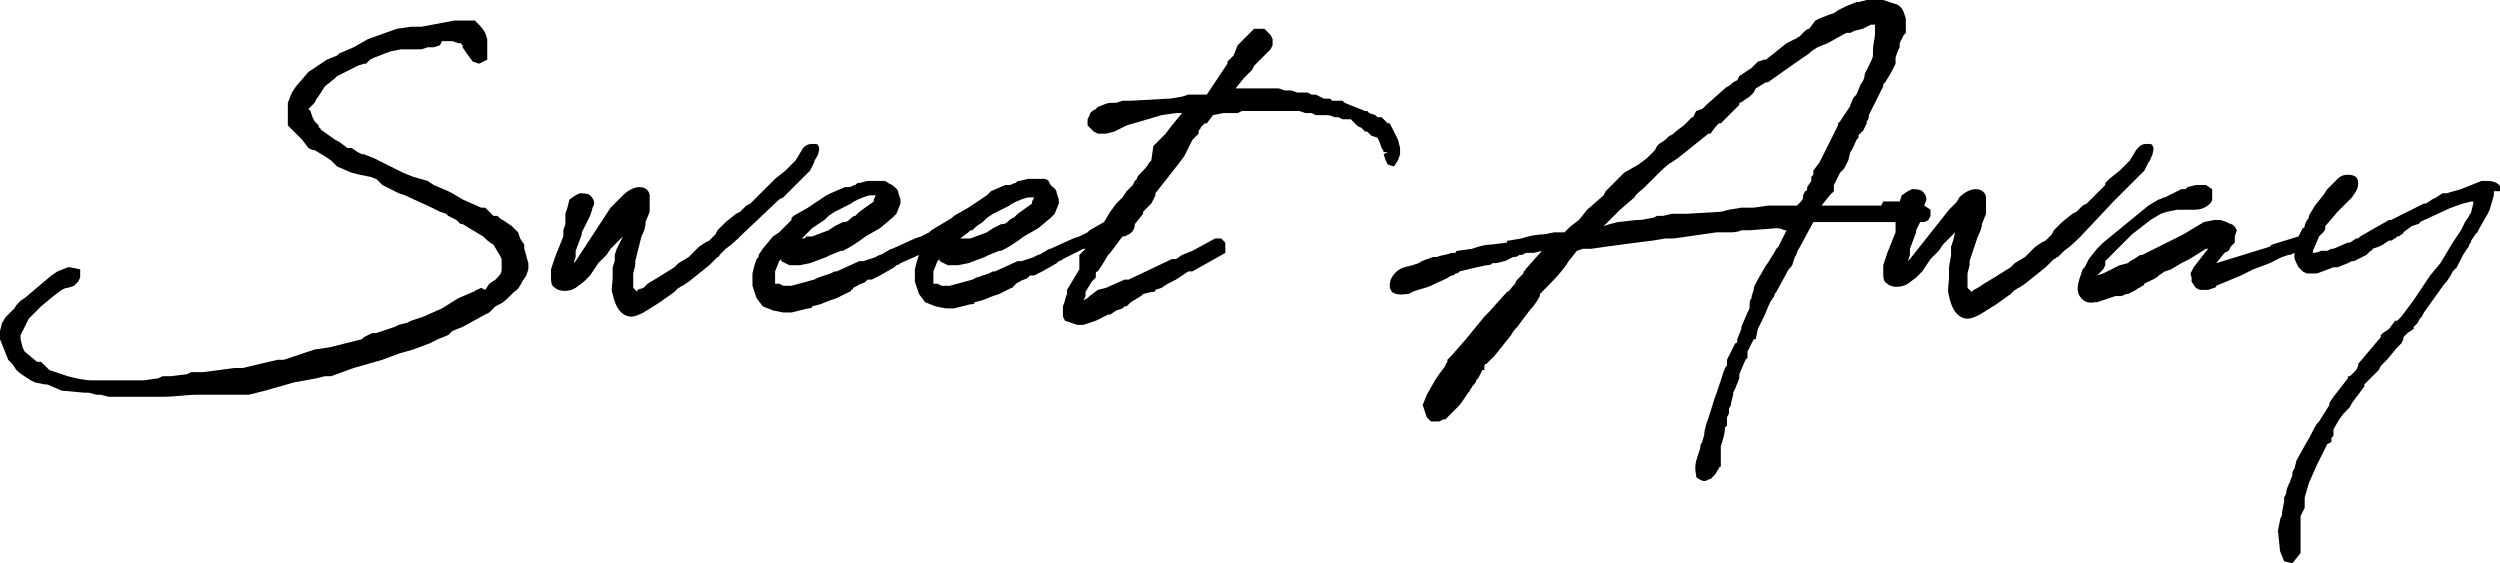 <?xml version="1.0" encoding="utf-8"?>
<!-- Generator: Adobe Illustrator 24.3.0, SVG Export Plug-In . SVG Version: 6.00 Build 0)  -->
<svg version="1.1" id="Livello_1" xmlns="http://www.w3.org/2000/svg" xmlns:xlink="http://www.w3.org/1999/xlink" x="0px" y="0px"
	 viewBox="0 0 121.6 27.4" style="enable-background:new 0 0 121.6 27.4;" xml:space="preserve">
<style type="text/css">
	
</style>
<path class="st0" d="M102.8,9.8l0.8-0.8l0.7-0.7l0.2-0.4c0.1-0.1,0.1-0.2,0.2-0.4c0-0.1,0.1-0.3,0-0.4c0-0.1-0.1-0.1-0.3-0.1
	c-0.3,0-0.4,0.2-0.5,0.3l-0.3,0.5l-0.5,0.5l-0.5,0.4l-0.1,0.1l-0.1,0.1V9l-0.6,0.6l-0.3,0.3l-0.2,0.1l-0.3,0.3l-0.2,0.1l-0.5,0.4
	l-0.4,0.4l-0.1,0.2l-0.3,0.3l-0.2,0.1L99,12l-0.5,0.5L98,12.8L97.8,13L97,13.5l-0.5,0.3L96.2,14L96,14.1l-0.1,0.1c0,0,0,0-0.1-0.1
	L95.7,14v-0.7l0.1-0.4c0,0,0,0,0-0.1v-0.1l0.4-1.2c0.1-0.2,0.2-0.4,0.2-0.6l0.2-0.5V9.6c0-0.1-0.1-0.4-0.5-0.4
	c-0.2,0-0.5,0.1-0.8,0.4C95.2,9.8,95.2,9.8,95,10l-0.2,0.2l-1.9,2.4l-0.1,0.1l0.1-0.3v-0.2c0,0,0,0,0-0.1l0.3-0.8c0,0,0,0,0-0.1
	l0.2-0.4h0.2l0.2-0.1l0.1-0.2v-0.3L93.6,10c0-0.1,0.1-0.2,0.1-0.3c0-0.2-0.1-0.3-0.2-0.4c-0.1-0.1-0.4-0.1-0.5-0.1l-0.2,0.1
	l-0.3,0.2l-0.1,0.3h-0.6c-0.1,0-0.2,0-0.2,0L91.5,10h-1.1c0,0,0,0-0.1,0h-0.1c0,0,0,0-0.1,0h-1.5L89,9.5l0.2-0.2V9.2c0,0,0,0,0-0.1
	c0,0,0,0,0-0.1l0.3-0.6l0.2-0.2l0.2-0.4L90,7.4c0,0,0.1-0.1,0.3-0.6l0.1-0.1V6.6c0,0,0-0.1,0.1-0.1c0,0,0-0.1,0.1-0.1l0.1-0.2
	L90.8,6V5.9c0.1-0.1,0.1-0.2,0.1-0.3l0.5-1l0.2-0.4V4.1L91.7,4L92,3.5l0.1-0.2l0.1-0.2V2.9c0,0,0,0,0-0.1l0.1-0.3l0.1-0.2V2.1
	l0.2-0.4l0.1-0.1V0.9l-0.1-0.3l-0.1-0.2c-0.1-0.1-0.2-0.2-0.3-0.2L91.6,0h-0.8l-0.4,0.1h-0.1l-0.5,0.2c0,0,0,0-0.2,0.1l-0.2,0.1
	c-0.1,0.1-0.3,0.2-0.4,0.2l-0.5,0.2L88.3,1L88,1.4c-0.1,0-0.2,0.1-0.3,0.2l-0.2,0.2c-0.1,0-0.1,0.1-0.2,0.1l-0.4,0.2l-1,0.8h-0.1
	L85.5,3l-0.3,0.3l-0.6,0.4l-0.1,0.2L84.3,4l-0.1,0.1c-0.1,0.1-0.2,0.1-0.3,0.2L83,5.1l-0.2,0.2l-0.3,0.1l-0.1,0.2c0,0,0,0.1-0.1,0.1
	c-0.1,0.1-0.2,0.2-0.4,0.4l-0.4,0.3c-0.1,0.1-0.2,0.2-0.3,0.2C81.1,6.7,81,6.8,81,6.8L80.7,7l-0.1,0.1l-0.1,0.2l-0.4,0.4L79.7,8
	L79,8.4l-0.9,0.9L78,9.5l-0.8,0.7l-0.4,0.5L76.4,11l-0.3,0.3c-0.1,0-0.2,0-0.2,0h-0.3l-0.5,0.1c-0.4,0-0.8,0.1-1.1,0.2l-0.6,0.1
	c-0.1,0-0.1,0-0.1,0.1l-0.8,0.1c-0.3,0-0.6,0.1-0.9,0.2l-0.7,0.1c0,0-0.1,0-0.1,0.1h-0.2c-0.2,0.1-0.5,0.1-0.7,0.2h-0.2
	c-0.2,0.1-0.4,0.1-0.7,0.3l-0.3,0.1L68.3,13c-0.3,0.1-0.5,0.3-0.6,0.5c-0.1,0.1-0.1,0.4-0.1,0.4V14l0.1,0.2c0.3,0.2,0.6,0.1,0.8,0.1
	l0.2-0.1c0.2-0.1,0.7-0.2,0.9-0.3l0.2-0.1c0.2-0.1,0.5-0.2,0.8-0.4c0.1,0,0.1,0,0.2-0.1c0.1,0,0.1,0,0.2-0.1
	c0.4-0.1,0.8-0.2,1.3-0.3c0.1,0,0.2,0,0.3-0.1c0.1,0,0.1,0,0.1,0c0.2,0,0.4-0.1,0.5-0.1l0.4-0.2c0.1,0,0.2,0,0.3-0.1
	c0.1,0,0.2,0,0.3-0.1h0.4l0.4-0.1l-0.8,0.9c0,0,0,0.1-0.1,0.1v0.1l-0.2,0.2c-0.1,0.1-0.2,0.2-0.2,0.3l-0.1,0.1
	c-0.1,0.1-0.2,0.3-0.3,0.3l-0.9,1l-0.2,0.2l-0.9,1.1l-0.7,0.8l-0.2,0.2v0.1c0,0-0.1,0.1-0.1,0.2L70,18.2l-0.2,0.3l-0.4,0.7l-0.2,0.5
	l0.1,0.3l0.1,0.3l0.2,0.2H70l0.2-0.1h0.1l0.6-0.6c0.3-0.3,0.4-0.6,0.6-0.8c0-0.1,0.1-0.1,0.1-0.2l0.1-0.1c0,0,0.1-0.1,0.1-0.2
	l0.1-0.1l0.2-0.4h0.1v-0.1c0,0,0,0,0-0.1c0,0,0-0.1,0.1-0.1l0.4-0.4l0.8-1c0.1-0.2,0.2-0.3,0.3-0.4l0.6-0.8c0.2-0.2,0.4-0.5,0.5-0.7
	v-0.1l0.2-0.2c0.4-0.4,0.9-0.9,1.2-1.4l0.4-0.5l0.3-0.1h0.4l0.7-0.1c0.7-0.1,1.5-0.2,2.3-0.3l0.6-0.1h0.4l2.1-0.3h0.3
	c0.1,0,0.1,0,0.2,0h0.1c0.2,0,0.4,0,0.6-0.1h0.4l1.3-0.1c0.1,0,0.2,0,0.4,0.1h0.1L86.5,12l-0.1,0.1c-0.1,0.2-0.1,0.2-0.3,0.5
	c0,0-0.1,0.2-0.2,0.3l-0.4,0.7c-0.1,0.2-0.2,0.3-0.2,0.5l-0.1,0.3v0.1c-0.1,0.1-0.1,0.2-0.1,0.4c0,0,0,0,0,0.1L85,15.2l-0.3,0.7V16
	l-0.2,0.5v0.1c0,0,0,0.1-0.1,0.1L84,17.5c0,0,0,0,0,0.1v0.1c0,0.1,0,0.1-0.1,0.2c0,0.1-0.1,0.2-0.1,0.3l-0.2,0.6l-0.1,0.3
	c-0.2,0.5-0.3,1-0.5,1.5L82.9,21v0.1c0,0.1-0.1,0.3-0.1,0.4c-0.1,0.1-0.1,0.2-0.1,0.3l-0.1,0.3c-0.1,0.3-0.2,0.6-0.1,1v0.1
	c0.1,0.1,0.3,0.2,0.4,0.2c0.1,0,0.2-0.1,0.3-0.1l0.2-0.2c0.1-0.1,0.1-0.2,0.2-0.3c0,0,0-0.1,0.1-0.1v-1c0.1-0.3,0.2-0.6,0.2-0.9
	l0.1-0.1v-0.4l0.1-0.2v-0.2c0-0.1,0.1-0.1,0.1-0.3l0.1-0.4c0,0,0,0,0-0.1l0.1-0.2l0.2-0.5v-0.2l0.3-0.7l0.1-0.1v-0.3l0.3-0.6h0.1
	l0.1-0.5l0.3-0.6c0.1-0.2,0.2-0.5,0.3-0.7l0.2-0.3c0-0.1,0.1-0.2,0.1-0.2l0.6-1.1c0.1-0.1,0.2-0.2,0.2-0.3l0.1-0.3
	c0.1-0.1,0.1-0.3,0.2-0.4l0.7-1.3h4V11c0,0.1,0,0.1,0,0.1v0.2l-0.4,1l-0.2,0.6V13c0,0.1,0,0.1,0,0.2c0,0.3,0,0.5,0.2,0.6
	c0.2,0.2,0.7,0.2,1,0l0.4-0.3l0.3-0.3l0.4-0.6l0.4-0.4l0.2-0.3c0,0,0,0,0.1-0.1l0.1-0.1l0.4-0.4L95,11.7L94.9,12v0.4L94.8,13v0.5
	c0,0.3-0.1,0.6,0,0.9c0.2,1,0.7,1.1,0.9,1.1s0.4-0.1,0.6-0.2l0.8-0.5l0.7-0.5c0.1-0.1,0.1-0.1,0.2-0.2c0.1,0,0.1-0.1,0.2-0.1
	l0.3-0.2l1-0.8l0.1-0.1c0.1-0.1,0.2-0.2,0.3-0.3c0.1,0,0.1-0.1,0.2-0.1l0.3-0.3c0.3-0.2,0.6-0.5,0.8-0.7L102.8,9.8z M88.2,8.3
	c0,0.1,0,0.1,0,0.2l-0.1,0.1v0.2l-0.2,0.3v0.1c0,0,0,0.1-0.1,0.1l-0.1,0.2c0,0,0,0,0,0.1c0,0,0,0.1-0.1,0.2L87.4,10H86l-0.7,0.1
	h-0.6l-0.6,0.1l-0.4,0.1L82,10.4h-0.7l-0.4,0.1h-0.3l-0.2,0.1c-0.2,0-0.4,0.1-0.7,0.1h-0.1l-0.9,0.1l-0.4,0.1L78,11l0.8-0.8l0.7-0.6
	c0.1-0.2,0.3-0.3,0.5-0.5l0.6-0.6c0.2-0.2,0.5-0.5,0.7-0.6l0.3-0.2l1.5-1.2h0.1C83.4,6.2,83.6,6,83.6,6h0.1l0.2-0.2l0.2-0.2l0.5-0.5
	V5c0.1,0,0.2-0.1,0.2-0.1l0.3-0.2l0.1-0.1l0.1-0.1l0.1-0.2L85.9,4H86l0.7-0.5l1-0.7L88,2.6c0,0,0,0,0.1-0.1l0.3-0.2l0.5-0.2l0.9-0.5
	H90l0.2-0.1l0.4-0.1L91,1.2h0.2v0.4c0,0.3-0.1,0.5-0.1,0.9v0.2c0,0.1-0.1,0.3-0.2,0.5l-0.2,0.4c0,0.2-0.1,0.4-0.2,0.5l-0.2,0.5
	l-0.1,0.1c-0.1,0.1-0.1,0.2-0.2,0.4c0,0.1-0.1,0.2-0.1,0.2l-0.4,0.6L89.4,6v0.1l-0.2,0.4l-0.7,1.4L88.2,8.3z"/>
<path class="st0" d="M121,8.8c-0.1,0-0.2,0-0.2,0h-0.1l-1,0.4L119,9.4h-0.2l-0.3,0.2l-0.2,0.1L118,9.9h-0.1l-1.6,0.8h-0.1l-1.4,0.8
	l-0.1,0.1h-0.1l-0.3,0.2h-0.1l-0.7,0.3h-0.1l-0.2,0.1c0,0,0,0-0.1,0h-0.2c-0.2,0.1-0.4,0.1-0.4,0.1v-0.1l0.3-0.7c0,0,0,0,0.1-0.1
	l0.1-0.1c0,0,0.1-0.1,0.1-0.2V11l0.6-0.7l0.4-0.4l0.1-0.1l0.2-0.2l0.2-0.3c0.1-0.2,0.1-0.3,0.1-0.4c0-0.3-0.2-0.4-0.5-0.4
	c-0.1,0-0.3,0-0.5,0.2l-0.5,0.5L113,9.5l-0.4,0.5l-0.3,0.5v0.1c-0.1,0.1-0.2,0.3-0.2,0.4c0,0,0,0.1-0.1,0.1l-0.2,0.4l-1.3,0.4
	l-0.1,0.1l-2.6,0.8l0.4-0.5l0.2-0.1l0.1-0.2l0.2-0.2v-0.3l0.1-0.3c-0.1-0.2-0.2-0.3-0.3-0.3l-0.2-0.1l-0.3-0.1h-0.3l-0.5,0.1l-1,0.6
	l-0.2,0.1l-1.8,0.9h-0.1l-0.3,0.2c-0.2,0.1-0.2,0.1-0.3,0.2l-0.4,0.1l-0.8,0.4l-0.3,0.1l0.3-0.3l0.1-0.2v-0.1c0,0,0,0,0-0.1l0.4-0.4
	l0.5-0.5l0.1-0.1l0.3-0.3l0.9-0.7l0.5-0.3l0.3-0.1l0.5-0.1h0.9c0.4,0,0.8-0.3,0.8-0.5V9.2L107.3,9h-0.5l-0.4,0.1l-0.1,0.1h-0.2
	l-0.8,0.4c-0.1,0-0.2,0.1-0.3,0.1l-0.5,0.3l-2.2,1.8l-0.3,0.3l-0.4,0.5l-0.2,0.4l-0.1,0.1l-0.1,0.3c-0.1,0.3-0.2,0.6-0.1,0.9
	c0.1,0.2,0.3,0.5,0.8,0.4h0.1l0.9-0.3h0.1c0,0,0,0,0.1,0h0.1l0.2-0.1h0.1l0.4-0.2c0.1-0.1,0.2-0.1,0.3-0.2c0,0,0.1,0,0.1-0.1
	l0.4-0.2c0.1,0,0.1-0.1,0.2-0.1l0.1-0.1l0.3-0.2l0.3-0.1l0.5-0.3l0.4-0.2l0.8-0.5h0.1l-0.7,0.9l-0.1,0.2c-0.1,0.1,0,0.3,0,0.3v0.2
	l0.2,0.3l0.2,0.1h0.4l0.3-0.1c0,0,0.1,0,0.1-0.1l1.2-0.5l0.2-0.1l0.2-0.1l0.2-0.1l0.8-0.3l0.6-0.3l0.3-0.1h0.1l0.2-0.1
	c0,0.1,0,0.1,0,0.2c0,0,0,0.1,0.1,0.3l0.1,0.2l0.2,0.2l0.2,0.1h0.5l0.8-0.3h0.2l0.5-0.2l0.2-0.1h0.1l0.6-0.3l0.1-0.1l0.1-0.1
	c0,0,0.1,0,0.1-0.1l0.3-0.1l0.2-0.1l0.3-0.2h0.1c0.1,0,0.1-0.1,0.2-0.1l0.1-0.1c0.1,0,0.1,0,0.2-0.1c0,0,0.1,0,0.1-0.1l0.4-0.3
	l0.3-0.1c0,0,0.1,0,0.1-0.1l1.3-0.6c0.2-0.1,0.5-0.2,0.8-0.3l0.4-0.1h0.1v0.1l-0.1,0.4c0,0.1-0.1,0.1-0.1,0.2l-0.2,0.3l-0.2,0.4
	l-0.4,0.6l-0.6,1l-0.5,0.6l-0.8,1.2l-0.6,0.8l-0.2,0.2h-0.1l-0.3,0.4l-0.3,0.2l-0.1,0.1v0.1l-1.1,1.3v0.1l-0.1,0.2l-0.3,0.3h-0.1
	v0.1l-0.7,0.9l-0.2,0.3v0.1l-0.5,0.8l-0.1,0.1c-0.2,0.3-0.3,0.6-0.5,0.9l-0.5,0.9l-0.1,0.4c-0.1,0.1-0.1,0.2-0.1,0.3
	c0,0.1-0.1,0.2-0.1,0.3c-0.1,0.2-0.2,0.4-0.2,0.6l-0.1,0.2v0.2l-0.1,0.5V25c0,0.1-0.1,0.2-0.1,0.3l-0.1,0.5l0.1,1l0.2,0.5l0.4,0.1
	l0.4-0.5v-1.8l0.2-0.4v-0.5l0.2-0.7l0.4-0.9l0.5-1l0.2-0.1v-0.1c0,0,0,0,0-0.1l0.1-0.1v-0.1c0,0,0,0,0-0.1v-0.1
	c0.2-0.4,0.4-0.7,0.6-0.9l0.2-0.2l0.1-0.2l0.6-0.8v-0.1l0.5-0.5l0.2-0.2l0.1-0.2l0.3-0.3l0.5-0.6l0.2-0.2l0.1-0.2v-0.1l0.2-0.2
	l0.3-0.2v-0.1l0.1-0.1l0.1-0.1l0.1-0.2l0.1-0.1l0.1-0.2l1-1.4l0.1-0.1l0.2-0.3l0.1-0.2l0.2-0.2l0.3-0.6l0.2-0.3
	c0.1-0.1,0.1-0.2,0.1-0.2c0.1-0.1,0.1-0.2,0.1-0.2l0.2-0.3l0.1-0.1l0.1-0.2l0.4-0.7l0.1-0.2l0.2-0.7V9.3h0.4
	C121.7,9.1,121.5,8.8,121,8.8z"/>
<path class="st1" d="M25.5,11.9l-0.2-0.3l-0.1-0.3L24.9,11l-0.3-0.2c-0.1-0.1-0.2-0.1-0.3-0.2c0,0,0,0-0.1-0.1H24l-0.4-0.4h-0.1
	c0,0,0,0-0.1,0l-0.9-0.4L22,9.4l-0.2-0.1L21.1,9l-0.3-0.2l-0.7-0.2l-0.5-0.2l-1.4-0.7l-0.5-0.2h-0.1l-0.2-0.1l-0.3-0.2h-0.2
	l-0.4-0.3l-0.2-0.1l-0.7-0.5c0,0,0-0.1-0.1-0.1V6.1l-0.2-0.2l-0.1-0.2l-0.1-0.3L15,5.3L15.3,5l0.1-0.2c0.1-0.1,0.2-0.3,0.4-0.6
	l0.5-0.4l0.1-0.1l1-0.5l0.3-0.1h0.1L18,2.9l0.2-0.1c0.3-0.1,0.5-0.2,0.8-0.3l0.5-0.1c0.1,0,0.1,0,0.2,0h0.8l0.3-0.1h0.3l0.3-0.1
	L21.5,2h0.3c0,0,0,0,0.1,0H22l0.3,0.1h0.1l0.1,0.1v0.1l0.2,0.3L23,3l0.3,0.1l0.4-0.2v-1l-0.1-0.3c-0.1-0.2-0.3-0.4-0.4-0.5L23.1,1
	c-0.1,0-0.3,0-0.3,0h-0.7l-1.6,0.3h-0.2c-0.1,0-0.1,0-0.2,0H20l-0.7,0.1l-1.4,0.5l-0.7,0.4l-0.7,0.3l-0.1,0.1l-0.5,0.2l-0.6,0.4
	L15,3.5l-0.6,0.7l-0.2,0.3L14,5v1.1l0.7,0.7L15,7.2l0.2,0.1h0.1l0.5,0.3l0.3,0.2l0.3,0.3l0.7,0.3l0.4,0.1L18,8.6
	c0.1,0,0.2,0.1,0.3,0.1L18.6,9l0.8,0.4l0.3,0.1l1.3,0.6l0.2,0.1l0.2,0.1l0.3,0.1l0.1,0.1l0.4,0.2l0.2,0.2h0.1l1,0.6
	c0.1,0.1,0.3,0.3,0.5,0.4l0.3,0.5l0.1,0.2v0.5c0,0.2-0.1,0.3-0.3,0.5l-0.3,0.2l-0.2,0.3L23.4,14l-0.2,0.1c-0.1,0-0.1,0.1-0.2,0.1
	l-0.7,0.3L21.5,15l-0.9,0.4L20,15.6l-0.2,0.1l-0.4,0.1l-0.2,0.1l-0.9,0.3h-0.2l-0.4,0.2l-0.1,0.1L16,16.9L15.3,17l-1.5,0.5h-0.3
	l-1.7,0.4h-0.4l-1.5,0.2H9.3l-0.2,0.1l-0.8,0.1H7.9l-0.2,0.1L7,18.5H4.5c-0.4,0-0.8-0.1-1.2-0.2L2.4,18L2,17.6H1.8l-0.6-0.5
	l-0.1-0.2L1,16.5v-0.2l0.1-0.2c0.1-0.2,0.2-0.4,0.3-0.6l0.3-0.3L2,14.9l0.6-0.5L3,14.1C3.2,14,3.2,14,3.3,14l0.3-0.1l0.2-0.2
	l0.1-0.2v-0.4L3.4,13H3.3l-0.5,0.2l-0.3,0.2l-1.3,1.1C1,14.6,0.8,14.8,0.7,15l-0.4,0.4c-0.1,0.1-0.1,0.2-0.2,0.3L0,16.1v0.4l0.4,1
	l0.2,0.2L0.8,18c0.2,0.2,0.4,0.3,0.7,0.5l0.2,0.1l0.5,0.1h0.1L3,19l1.1,0.1h0.2l0.4,0.1c0,0,0,0,0.1,0h0.1l0.4,0.1h2.6
	c0.6,0,1.2-0.1,1.7-0.1h0.8c0.1,0,0.2,0,0.2,0h1.5l0.8-0.2l1.4-0.4l1.1-0.2l0.4-0.1h0.3l1.1-0.4l1.4-0.4l0.8-0.3l0.7-0.2l0.8-0.3
	l0.4-0.2l0.5-0.2l0.2-0.2l0.5-0.2l1.1-0.6l0.2-0.1l0.1-0.1c0,0,0.1-0.1,0.2-0.2l0.2-0.1c0.2-0.1,0.3-0.2,0.5-0.4l0.2-0.2
	c0.2-0.1,0.3-0.3,0.4-0.5l0.2-0.3l0.1-0.3v-0.3c-0.1-0.3-0.1-0.4-0.2-0.7V11.9z"/>
<path class="st0" d="M38.1,9.6L38.7,9l0.7-0.7l0.2-0.4c0-0.1,0.1-0.2,0.2-0.4c0-0.1,0.1-0.3,0-0.4C39.8,7,39.7,7,39.5,7
	S39.1,7.1,39,7.3l-0.3,0.5l-0.5,0.5l-0.5,0.4l-0.2,0.2L37.4,9l-0.6,0.6l-0.3,0.3L36.3,10L36,10.3l-0.2,0.1l-0.5,0.4l-0.4,0.4
	l-0.1,0.2l-0.3,0.3l-0.2,0.1L34,12l-0.5,0.5L33,12.8L32.8,13L32,13.5l-0.5,0.3L31.3,14L31,14.1v0.1c0,0,0,0-0.1-0.1L30.8,14v-0.7
	l0.1-0.4c0,0,0,0,0-0.1v-0.1l0.3-1.2c0.1-0.2,0.2-0.4,0.2-0.7l0.2-0.5V9.5c0-0.1-0.1-0.4-0.5-0.4c-0.2,0-0.5,0.1-0.8,0.4
	c-0.2,0.2-0.2,0.2-0.4,0.4l-0.2,0.2L28,12.7l-0.1,0.1l0.1-0.3v-0.2c0,0,0,0,0-0.1l0.3-0.8c0,0,0,0,0-0.1l0.4-0.8l0.1-0.3
	c0-0.1,0.1-0.2,0.1-0.3c0-0.2-0.1-0.3-0.2-0.4c-0.1-0.1-0.4-0.1-0.5-0.1L28,9.5l-0.3,0.2l-0.1,0.4l-0.1,0.3v0.5l-0.1,0.3
	c0,0.1,0,0.1,0,0.1v0.2l-0.4,1l-0.2,0.6v0.1c0,0.1,0,0.1,0,0.2c0,0.3,0,0.5,0.2,0.6c0.2,0.2,0.7,0.2,1,0l0.4-0.3l0.3-0.3l0.4-0.6
	l0.4-0.4l0.2-0.3c0,0,0,0,0.1-0.1l0.5-0.5L30,12.1l-0.1,0.3v0.3L29.8,13v0.5c0,0.3-0.1,0.6,0,0.8c0.2,1,0.7,1.1,0.9,1.1
	s0.4-0.1,0.6-0.2l0.8-0.5l0.7-0.5c0.1-0.1,0.1-0.1,0.2-0.2c0.1,0,0.1-0.1,0.2-0.1l0.3-0.2l1-0.8l0.1-0.1c0.1-0.1,0.2-0.2,0.3-0.3
	c0.1,0,0.1-0.1,0.1-0.1l0.3-0.3c0.3-0.2,0.6-0.5,0.8-0.7l1.8-1.7L38.1,9.6z"/>
<path class="st0" d="M68,7.8l0.1-0.3V7.2L68,6.8l-0.1-0.2L67.6,6h-0.1l-0.1-0.1l-0.2-0.2H67l-0.1-0.1l-0.3-0.1l-0.1-0.1h-0.1l-1-0.4
	l-0.1-0.1h-0.5l-0.1-0.1h-0.3L64,4.6h-0.2l-0.2-0.1h-0.3c-0.1,0-0.1,0-0.2,0l-0.3-0.1h-0.3l-0.3-0.1h-2.1l0.4-0.5l0.4-0.4L61,3.2
	L61.2,3l0.4-0.4l0.2-0.2l0.1-0.2V1.9l-0.1-0.2l-0.3-0.3H61l-0.8,0.8L60,2.7L59.7,3v0.1l-0.4,0.6l-0.6,0.9h-0.9l-0.3,0.1l-0.6,0.1
	h-0.1L55,4.9h-0.4L54.3,5h-0.2c-0.3,0-0.4,0.1-0.7,0.2l-0.1,0.1C53.1,5.4,53,5.5,53,5.6l-0.1,0.2v0.3l0.3,0.3l0.2,0.1h0.4l0.4-0.1
	l0.6-0.3l1.7-0.5l0.7-0.1h0.3L57,6.1l-0.3,0.4l-0.1,0.1l-0.2,0.2l-0.1,0.1C56.2,7,56.2,7,56.1,7.1L56,7.8l-0.1,0.1
	c-0.1,0.2-0.2,0.3-0.4,0.5c-0.1,0.1-0.2,0.2-0.2,0.3l-0.1,0.1L55.1,9l-0.3,0.3l-0.2,0.3l-0.3,0.3L54,10.3l-0.3,0.5L53,11.2l-0.1,0.1
	l-0.4,0.2l-0.3,0.1l-1.1,0.5c-0.1,0-0.2,0.1-0.4,0.2c-0.1,0.1-0.3,0.1-0.4,0.2l-0.6,0.2h-0.2l-1.1,0.5h-0.1l-0.2,0.1l-0.6,0.2
	l-0.2,0.1l-1.1,0.3h-0.4l-0.2-0.1c-0.1,0-0.2,0-0.2,0v-0.2c0,0,0-0.1,0-0.2s0-0.1,0-0.2l0.2-0.5l0.1-0.1v0.1l0.4,0.2h0.5l0.5-0.1
	l0.8-0.3l0.2-0.1l0.5-0.2h0.1c0.4-0.2,0.7-0.4,1.1-0.7l0.7-0.4l0.6-0.5l0.2-0.2l0.2-0.5V9.7l-0.1-0.3c0-0.2-0.2-0.3-0.3-0.4L51,8.8
	c0,0-0.1-0.1-0.2-0.1H50l-0.4,0.1c-0.1,0-0.1,0-0.2,0.1c-0.1,0-0.2,0.1-0.3,0.1h-0.2l-0.7,0.3L48,9.5c-0.3,0.2-0.6,0.4-0.9,0.6
	l-0.7,0.4l-0.1,0.1l-1,0.6l-0.1,0.1l-0.4,0.2l-0.3,0.1l-1.1,0.5c-0.1,0-0.2,0.1-0.4,0.2c-0.1,0.1-0.3,0.1-0.4,0.2L42,12.7h-0.2
	l-1.1,0.5h-0.1l-0.2,0.1l-0.6,0.2l-0.2,0.1l-1.1,0.3h-0.4l-0.2-0.1c-0.1,0-0.2,0-0.2,0v-0.2c0,0,0-0.1,0-0.2s0-0.1,0-0.2l0.2-0.5
	l0.1-0.1v0.1l0.4,0.2h0.5l0.5-0.1l0.8-0.3l0.2-0.1l0.5-0.2H41c0.4-0.2,0.7-0.4,1.1-0.7l0.7-0.4l0.6-0.5l0.2-0.2l0.2-0.5V9.7
	l-0.1-0.3c0-0.2-0.2-0.3-0.3-0.4l-0.2-0.1c0,0-0.1-0.1-0.2-0.1h-0.8l-0.4,0.1c-0.1,0-0.1,0-0.2,0.1c-0.1,0-0.2,0.1-0.3,0.1h-0.2
	l-0.7,0.3l-0.2,0.1c-0.3,0.2-0.6,0.4-0.9,0.6l-0.7,0.4l-0.1,0.1v0.1l-0.1,0.1l-0.5,0.5l-0.3,0.2l-0.5,0.6l-0.2,0.3v0.1l-0.1,0.1
	l-0.1,0.3l-0.1,0.4v0.6l0.1,0.3l0.1,0.3l0.3,0.4l0.5,0.2l0.5,0.1h0.4l0.8-0.2c0.1,0,0.2,0,0.2-0.1l0.4-0.1l0.5-0.2l0.3-0.1l0.6-0.3
	c0,0,0.1,0,0.1-0.1c0,0,0.1,0,0.1-0.1l0.2-0.1c0.1-0.1,0.3-0.1,0.4-0.2l0.1-0.1h0.2l0.4-0.2l0.7-0.4l0.1-0.1c0.1,0,0.2-0.1,0.2-0.1
	l0.9-0.4l-0.1,0.3l-0.1,0.4v0.6l0.1,0.3l0.1,0.3l0.3,0.4l0.5,0.2L46,15h0.4l0.8-0.2c0.1,0,0.2,0,0.2-0.1l0.4-0.1l0.5-0.2l0.3-0.1
	l0.6-0.3c0,0,0.1,0,0.1-0.1c0,0,0.1,0,0.1-0.1l0.2-0.1c0.1-0.1,0.3-0.1,0.4-0.2l0.1-0.1h0.2l0.4-0.2l0.7-0.4l0.1-0.1
	c0.1,0,0.2-0.1,0.2-0.1l1-0.5h0.1l-0.3,0.3V13c0,0,0,0,0,0.1l-0.6,1v0.2c-0.1,0.2-0.1,0.4-0.2,0.6v0.5l0.1,0.2l0.3,0.1l0.3,0.1h0.3
	l0.6-0.2l0.4-0.2l0.2-0.1H54l0.3-0.2l0.3-0.1l0.1-0.1h0.1l0.2-0.2l0.5-0.3l0.1-0.1l0.4-0.1h0.1c0,0,0.1,0,0.1-0.1l0.3-0.1l0.3-0.2
	l0.4-0.2l0.6-0.4H58l1.6-0.9v-0.5l-0.2-0.2h-0.3L58,12.2l-0.5,0.2l-0.3,0.2H57l-2.1,1h-0.2L53.8,14l-0.4,0.1L53,14.4l-0.1,0.1
	l-0.2,0.1l0.1-0.2v-0.2l0.3-0.5l0.2-0.2v-0.2c0,0,0-0.1,0.1-0.1l0.2-0.3l0.3-0.5l0.1-0.1l0.6-0.8h0.1l0.2-0.1
	c0.2-0.1,0.3-0.3,0.3-0.5l0.4-0.5v-0.1L56,9.9l0.2-0.4c0,0,0,0,0-0.1L57.3,8l0.3-0.4L58,6.8l0.3-0.3V6.4c0-0.1,0.1-0.1,0.1-0.2
	L58.6,6h0.1L59,5.6l0.5-0.1h0.7l0.2-0.1h1.7c0,0,0,0,0.1,0h1l0.3,0.1h0.3L64,5.6h0.1c0.1,0,0.1,0,0.2,0h0.2c0.1,0,0.2,0,0.4,0.1h0.2
	l0.2,0.1h0.4L65.9,6c0.1,0.1,0.2,0.2,0.3,0.2l0.1,0.1l0.1,0.1h0.1l0.2,0.2L67,6.7l0.1,0.2l0.1,0.3c0,0,0.1,0.1,0.1,0.2h0.2l-0.2,0.1
	l0.1,0.3L67.5,8l0.3,0.1L68,7.8z M47.1,11.3c0.1-0.1,0.1-0.1,0.2-0.1l0.2-0.2l0.3-0.2l0.2-0.2l0.3-0.2l0.8-0.4
	c0.1-0.1,0.5-0.3,0.9-0.4h0.3l-0.1,0.2v0.1l-0.7,0.5l-0.1,0.1l-0.1,0.1c-0.1,0-0.2,0.1-0.3,0.2c-0.1,0.1-0.2,0.1-0.3,0.1l-0.4,0.2
	L48,11.3l-0.8,0.3h-0.3c-0.1,0-0.2,0-0.2,0L47.1,11.3z M39.5,11.1l0.3-0.2l0.3-0.2l0.2-0.2l0.3-0.2l0.8-0.4c0.1-0.1,0.5-0.3,0.9-0.4
	h0.3l-0.1,0.2v0.1l-0.7,0.5l-0.2,0.2c-0.1,0-0.2,0.1-0.3,0.2c-0.1,0.1-0.2,0.1-0.3,0.1L40.6,11l-0.3,0.2l-0.8,0.3h-0.3
	c0,0.1-0.1,0.1-0.2,0.1L39.5,11.1z"/>
</svg>
